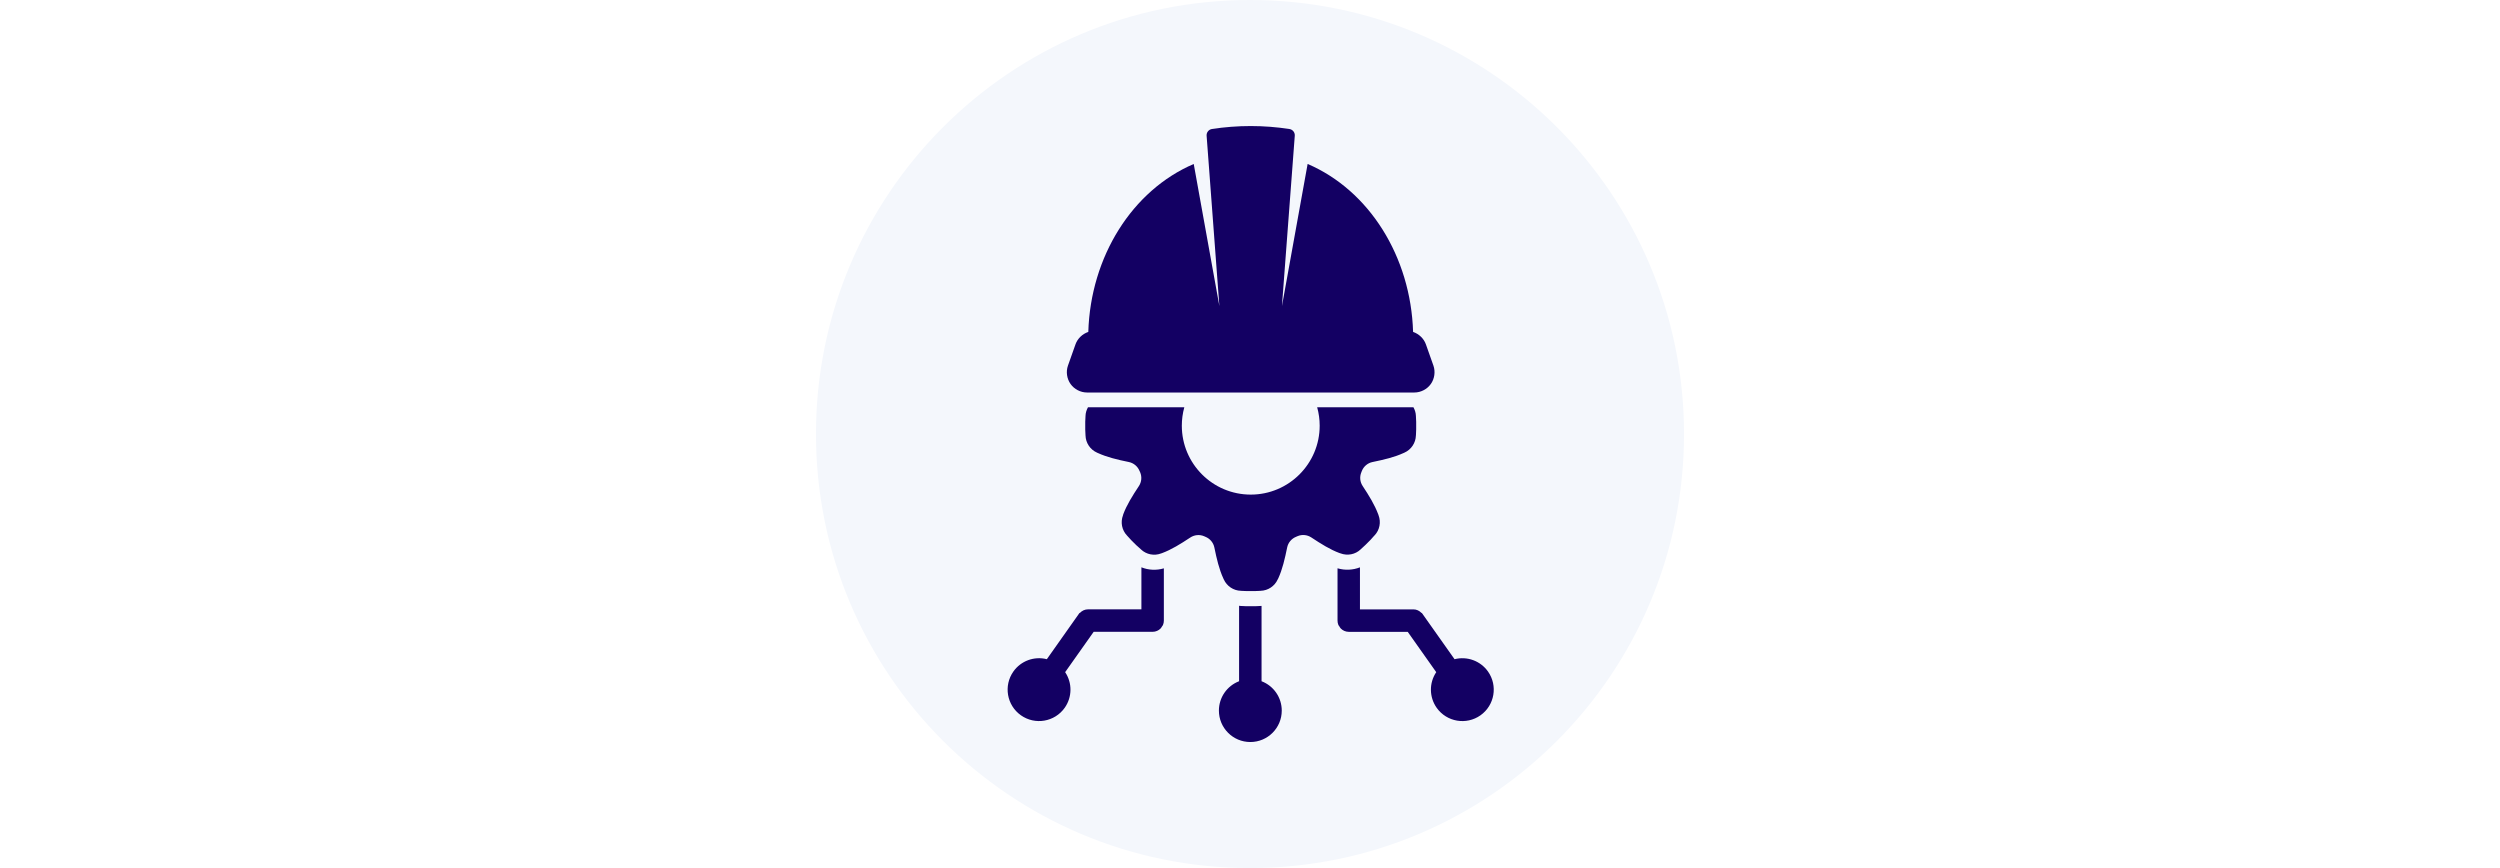 <svg version="1.0" preserveAspectRatio="xMidYMid meet" height="500" viewBox="0 0 1080 375" zoomAndPan="magnify" width="1440" xmlns:xlink="http://www.w3.org/1999/xlink" xmlns="http://www.w3.org/2000/svg"><defs><clipPath id="fd873eb421"><path clip-rule="nonzero" d="M 352.5 0 L 727.5 0 L 727.5 375 L 352.5 375 Z M 352.5 0"></path></clipPath><clipPath id="c047f7fa89"><path clip-rule="nonzero" d="M 540 0 C 436.445 0 352.5 83.945 352.5 187.5 C 352.5 291.055 436.445 375 540 375 C 643.555 375 727.5 291.055 727.5 187.5 C 727.5 83.945 643.555 0 540 0 Z M 540 0"></path></clipPath></defs><rect fill-opacity="1" height="450" y="-37.5" fill="#ffffff" width="1296" x="-108"></rect><rect fill-opacity="1" height="450" y="-37.5" fill="#ffffff" width="1296" x="-108"></rect><g clip-path="url(#fd873eb421)"><g clip-path="url(#c047f7fa89)"><path fill-rule="nonzero" fill-opacity="1" d="M 352.5 0 L 727.5 0 L 727.5 375 L 352.5 375 Z M 352.5 0" fill="#f4f7fc"></path></g></g><path fill-rule="nonzero" fill-opacity="1" d="M 540.289 54.453 C 534.652 54.453 529.016 54.887 523.559 55.73 C 522.164 55.945 521.16 57.199 521.254 58.613 L 526.039 122.434 L 526.77 132.227 L 515.691 70.84 C 489.102 82.246 471.129 110.875 470.148 143.387 C 467.625 144.246 465.492 146.25 464.609 148.766 L 461.348 157.977 C 460.434 160.59 460.883 163.637 462.484 165.891 C 464.086 168.148 466.805 169.562 469.574 169.562 L 611.027 169.562 C 613.789 169.562 616.512 168.148 618.113 165.891 C 619.719 163.637 620.16 160.594 619.25 157.977 L 615.992 148.766 C 615.109 146.25 612.969 144.246 610.453 143.387 C 609.473 110.871 591.492 82.23 564.895 70.828 L 553.805 132.227 L 554.535 122.434 L 559.344 58.637 C 559.453 57.215 558.449 55.953 557.039 55.734 C 551.578 54.887 545.938 54.453 540.289 54.453 Z M 470.008 175.938 C 469.402 177.062 468.98 178.297 468.945 179.621 C 468.945 179.688 468.938 179.754 468.934 179.82 C 468.891 180.617 468.848 181.367 468.824 182.16 C 468.824 182.18 468.824 182.195 468.824 182.219 L 468.824 182.246 C 468.824 182.262 468.824 182.281 468.824 182.305 C 468.816 182.801 468.816 183.273 468.824 183.77 C 468.824 183.785 468.824 183.805 468.824 183.828 L 468.824 183.906 C 468.824 183.934 468.824 183.957 468.824 183.98 C 468.816 184.477 468.816 184.949 468.824 185.445 C 468.824 185.457 468.824 185.473 468.824 185.492 L 468.824 185.516 C 468.824 185.539 468.824 185.566 468.824 185.59 C 468.84 186.383 468.879 187.133 468.934 187.93 C 468.938 187.996 468.938 188.062 468.945 188.129 C 469.027 191.34 470.969 194.227 473.879 195.523 L 474.055 195.609 C 474.102 195.633 474.125 195.629 474.242 195.684 C 474.273 195.695 474.301 195.719 474.34 195.73 C 478.227 197.504 482.719 198.586 487.66 199.594 C 489.723 200.02 491.441 201.441 492.246 203.387 C 492.277 203.461 492.391 203.676 492.555 204.047 C 493.375 206.004 493.164 208.242 491.984 210.008 C 489.199 214.223 486.742 218.156 485.254 222.152 C 485.219 222.309 485.176 222.473 485.129 222.625 C 483.992 225.602 484.637 229.004 486.84 231.32 C 486.883 231.367 486.93 231.418 486.965 231.461 C 487.5 232.051 488.012 232.633 488.562 233.207 L 488.586 233.242 L 488.609 233.27 L 488.621 233.293 C 488.637 233.305 488.652 233.316 488.672 233.328 C 489.027 233.691 489.348 234.012 489.711 234.367 C 489.723 234.379 489.734 234.406 489.746 234.418 L 489.785 234.441 L 489.809 234.465 C 489.82 234.477 489.832 234.488 489.844 234.5 C 490.203 234.863 490.547 235.195 490.91 235.555 C 490.922 235.566 490.934 235.59 490.945 235.602 L 490.969 235.625 C 490.992 235.641 491.02 235.652 491.043 235.664 C 491.586 236.184 492.113 236.629 492.777 237.223 C 492.824 237.273 492.875 237.32 492.918 237.363 C 495.234 239.559 498.621 240.223 501.59 239.086 C 501.727 239.031 501.867 238.984 502.012 238.945 C 506.035 237.453 509.996 234.996 514.215 232.203 C 515.98 231.035 518.219 230.82 520.168 231.648 C 520.492 231.785 520.688 231.883 520.785 231.918 C 522.742 232.711 524.172 234.434 524.602 236.504 C 525.609 241.449 526.68 245.957 528.465 249.852 C 528.477 249.875 528.496 249.898 528.512 249.922 C 528.574 250.051 528.562 250.086 528.586 250.137 C 528.586 250.141 528.609 250.141 528.609 250.148 C 528.641 250.207 528.609 250.219 528.621 250.219 C 528.633 250.242 528.652 250.27 528.672 250.293 C 529.969 253.199 532.848 255.148 536.066 255.227 C 536.133 255.234 536.199 255.238 536.266 255.25 C 537.062 255.301 537.82 255.336 538.617 255.348 C 538.637 255.348 538.656 255.348 538.68 255.348 L 538.703 255.348 C 538.723 255.348 538.738 255.348 538.762 255.348 C 539.289 255.355 539.793 255.355 540.312 255.348 C 540.348 255.348 540.391 255.348 540.434 255.348 C 540.953 255.355 541.441 255.355 541.957 255.348 C 541.988 255.348 542.016 255.348 542.055 255.348 L 542.078 255.348 C 542.859 255.328 543.59 255.301 544.383 255.25 C 544.453 255.238 544.508 255.234 544.582 255.227 C 547.793 255.141 550.676 253.199 551.977 250.293 C 552.039 250.184 552.098 250.082 552.152 249.973 L 552.152 249.961 C 552.164 249.949 552.164 249.934 552.176 249.922 C 552.188 249.91 552.188 249.898 552.203 249.887 C 553.992 245.984 555.043 241.461 556.055 236.504 C 556.477 234.434 557.91 232.719 559.859 231.918 C 560.031 231.848 560.262 231.742 560.539 231.625 C 562.488 230.793 564.727 231.008 566.492 232.18 C 570.707 234.969 574.637 237.422 578.637 238.91 C 578.785 238.953 578.945 239 579.094 239.051 C 582.094 240.191 585.488 239.547 587.809 237.324 C 587.852 237.277 587.895 237.234 587.938 237.199 C 588.555 236.648 589.141 236.105 589.707 235.559 L 589.793 235.488 L 592.074 233.207 C 592.613 232.652 593.066 232.102 593.668 231.422 C 593.719 231.375 593.773 231.328 593.82 231.285 C 596.023 228.961 596.668 225.559 595.531 222.59 C 595.484 222.469 595.449 222.348 595.41 222.219 C 595.398 222.207 595.398 222.195 595.387 222.184 C 593.887 218.145 591.457 214.164 588.668 209.949 C 587.5 208.188 587.285 205.969 588.102 204.023 C 588.184 203.836 588.262 203.609 588.348 203.395 C 589.152 201.434 590.875 200 592.957 199.59 C 597.902 198.574 602.41 197.508 606.293 195.723 C 606.316 195.711 606.352 195.699 606.375 195.688 C 606.504 195.629 606.531 195.629 606.574 195.605 L 606.602 195.578 C 606.66 195.555 606.648 195.555 606.66 195.555 C 606.684 195.543 606.707 195.543 606.734 195.531 C 609.641 194.23 611.59 191.34 611.668 188.121 C 611.672 188.055 611.68 187.988 611.691 187.922 C 611.738 187.102 611.77 186.34 611.789 185.527 C 611.789 185.523 611.789 185.516 611.789 185.504 C 611.793 184.973 611.793 184.457 611.789 183.918 C 611.789 183.906 611.789 183.891 611.789 183.871 C 611.789 183.852 611.789 183.84 611.789 183.824 C 611.793 183.285 611.793 182.789 611.789 182.25 C 611.789 182.246 611.789 182.238 611.789 182.227 C 611.777 181.414 611.734 180.648 611.68 179.832 C 611.672 179.766 611.668 179.699 611.668 179.633 C 611.633 178.309 611.219 177.074 610.613 175.949 L 569.016 175.949 C 569.734 178.531 570.102 181.203 570.102 183.891 C 570.102 200.332 556.766 213.668 540.324 213.668 C 523.879 213.668 510.547 200.332 510.547 183.891 C 510.547 181.211 510.91 178.539 511.621 175.949 L 470.008 175.949 Z M 493.086 245.078 L 493.086 263.238 L 469.996 263.238 C 468.617 263.238 467.414 263.852 466.535 264.766 L 466.523 264.766 C 466.422 264.766 466.332 264.812 466.277 264.891 L 452.234 284.77 C 446.785 283.379 441.035 285.488 437.785 290.086 C 433.461 296.207 434.914 304.68 441.035 309.008 C 447.156 313.332 455.629 311.883 459.957 305.762 C 463.203 301.164 463.277 295.051 460.145 290.371 L 472.465 272.945 L 497.93 272.945 C 499.266 272.945 500.496 272.391 501.363 271.52 C 501.656 271.223 501.82 270.883 501.996 270.602 C 502.09 270.449 502.285 270.281 502.406 269.984 C 502.652 269.395 502.785 268.766 502.785 268.09 L 502.785 245.52 C 499.559 246.48 496.152 246.312 493.086 245.078 Z M 587.5 245.09 C 584.43 246.293 581.031 246.453 577.812 245.504 L 577.812 268.098 C 577.812 268.766 577.934 269.402 578.184 269.988 C 578.309 270.285 578.516 270.449 578.605 270.605 C 578.781 270.891 578.938 271.234 579.234 271.523 C 580.109 272.402 581.328 272.953 582.656 272.953 L 608.137 272.953 L 620.453 290.375 C 617.32 295.051 617.395 301.172 620.641 305.766 C 624.973 311.887 633.445 313.34 639.566 309.016 C 645.684 304.684 647.137 296.211 642.812 290.09 C 639.566 285.496 633.82 283.383 628.363 284.777 L 614.309 264.898 C 614.254 264.82 614.172 264.77 614.074 264.77 L 614.062 264.77 C 613.184 263.855 611.98 263.246 610.602 263.246 L 587.5 263.246 Z M 535.281 261.68 L 535.281 294.293 C 530.031 296.309 526.566 301.348 526.566 306.969 C 526.566 314.469 532.637 320.555 540.137 320.555 C 547.637 320.555 553.719 314.48 553.719 306.98 C 553.719 306.977 553.719 306.969 553.719 306.969 C 553.719 301.348 550.246 296.301 544.992 294.293 L 544.992 261.738 C 544.945 261.738 544.883 261.766 544.84 261.766 C 544.805 261.766 544.781 261.766 544.746 261.766 C 543.941 261.812 543.102 261.879 542.18 261.891 C 542.125 261.891 542.07 261.891 542.016 261.891 C 541.469 261.898 540.918 261.898 540.367 261.891 C 539.809 261.898 539.223 261.898 538.656 261.891 C 538.605 261.891 538.559 261.891 538.516 261.891 C 537.57 261.879 536.715 261.809 535.891 261.766 C 535.844 261.766 535.793 261.766 535.75 261.766 C 535.578 261.754 535.438 261.691 535.281 261.68 Z M 535.281 261.68" fill="#130063"></path></svg>